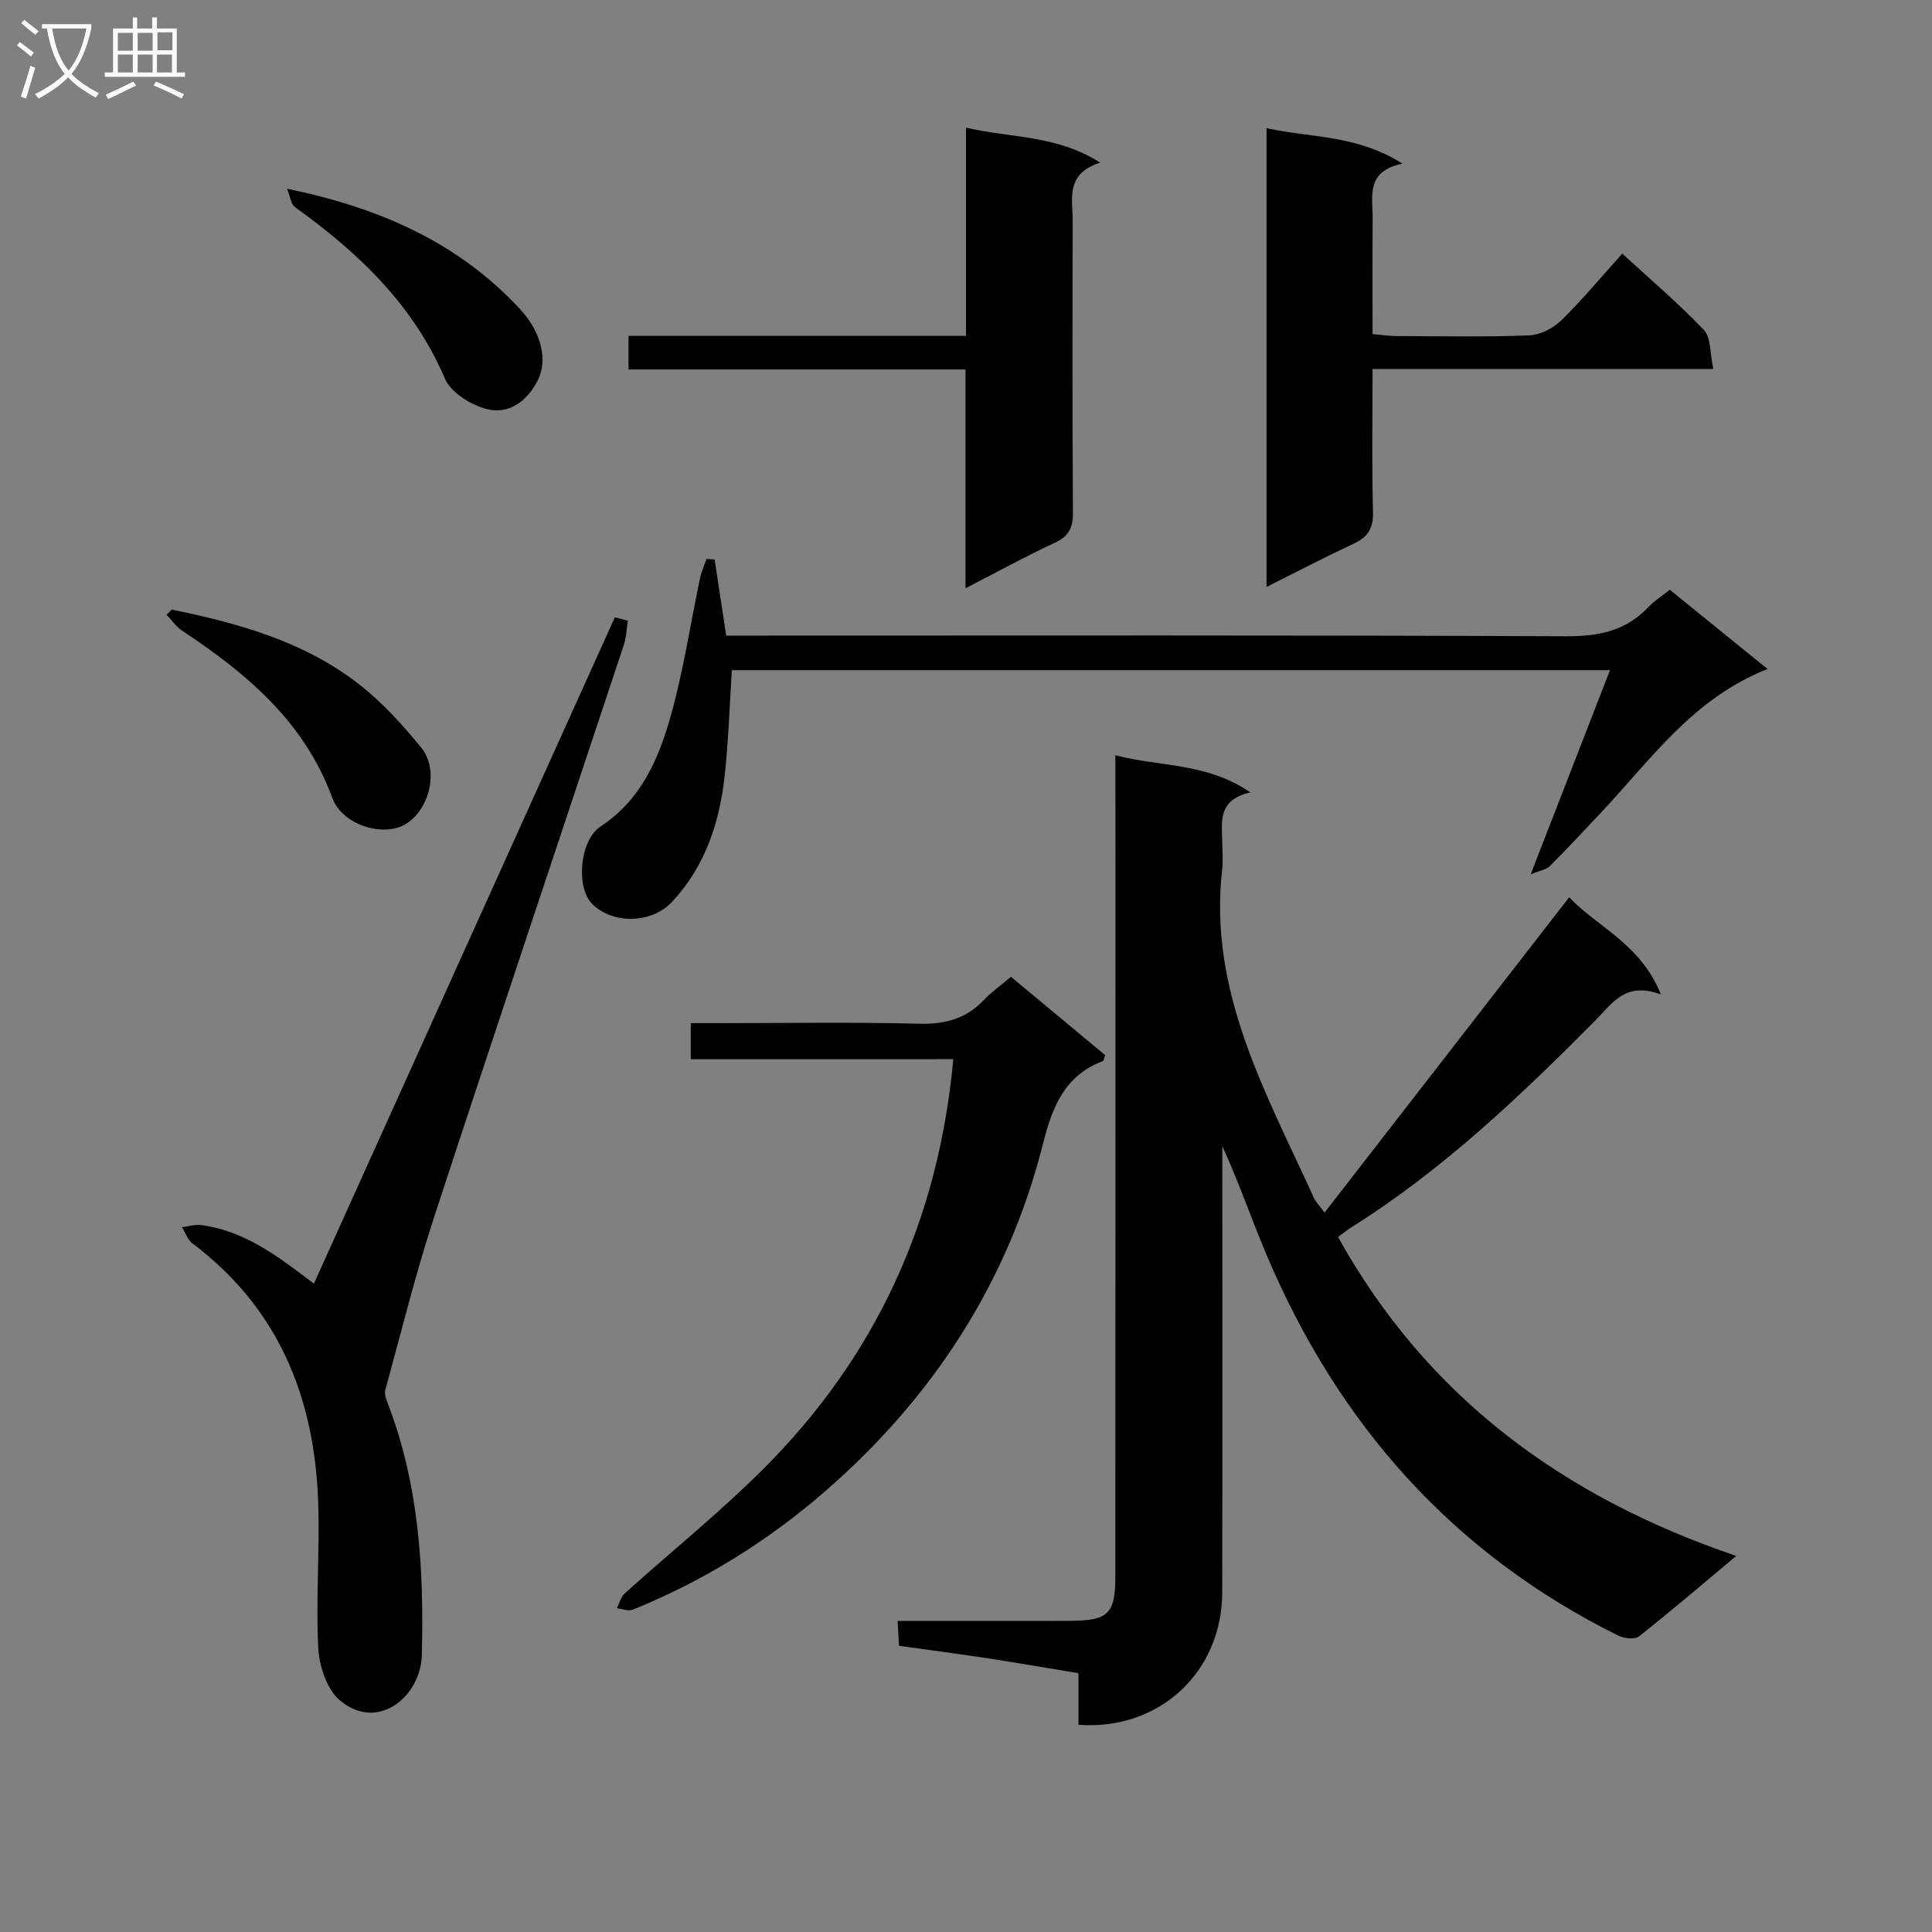 <svg enable-background="new 0 0 400 400" viewBox="0 0 400 400" xmlns="http://www.w3.org/2000/svg"><rect x="0" y="0" width="400" height="400" fill="#808080" stroke="none"/><g fill="#010104"><path d="m230.93 156.37c9.41 2.45 18.87 1.48 27.95 7.69-6.89 1.56-5.89 6.19-5.82 10.45.03 1.83.19 3.69-.02 5.5-2.91 25.28 9.15 46.36 19.02 68.06.33.72.94 1.32 2.17 2.99 16.94-21.83 33.6-43.31 50.66-65.3 5.54 6.01 14.71 9.51 18.99 20.13-7.39-2.75-10.06 1.84-13.57 5.37-15.61 15.73-31.65 31-50.55 42.86-.96.6-1.84 1.34-2.73 1.99 18.34 33.02 46.45 53.8 82.44 66.03-7.32 6.12-13.62 11.52-20.13 16.65-.88.69-3.08.45-4.28-.15-34.32-16.99-58.03-43.85-72.84-78.85-3.1-7.32-5.66-14.86-9.15-22.47v4.85c0 29.17.04 58.33-.02 87.5-.03 16.53-13.04 28.66-29.76 27.43 0-3.35 0-6.75 0-10.68-6.37-1.05-12.34-2.09-18.32-3.01-6.08-.93-12.18-1.73-18.84-2.67-.08-1.39-.16-2.92-.29-5.15h24.24c3.83 0 7.67.02 11.5-.01 7.89-.06 9.34-1.42 9.34-9.3.03-48.67.01-97.33.02-146-.01-7.64-.01-15.28-.01-23.91z"/><path d="m129.99 128.51c-.27 1.69-.32 3.46-.85 5.06-13.08 39.49-26.34 78.92-39.27 118.46-3.85 11.77-6.82 23.83-10.1 35.78-.23.82.19 1.91.53 2.79 6.45 16.78 7.49 34.32 7.04 52.01-.22 8.79-9.29 16.04-17.04 9.37-2.66-2.29-4.22-7.06-4.41-10.79-.52-10.08.34-20.23-.02-30.33-.77-21.57-8.22-40.04-26.03-53.42-1-.75-1.45-2.22-2.16-3.35 1.3-.16 2.64-.61 3.9-.45 9.3 1.17 16.37 6.82 23.41 12.12 20.83-46.12 41.57-92.04 62.31-137.96.89.25 1.79.48 2.69.71z"/><path d="m365.95 138.51c-15.57 6.13-24.33 19-34.72 29.99-3.43 3.63-6.82 7.3-10.36 10.82-.75.75-2.07.92-3.96 1.7 5.69-14.66 10.94-28.15 16.42-42.27-61.23 0-121.44 0-181.81 0-.47 7.31-.69 14.56-1.47 21.75-1.05 9.74-4.01 18.82-10.89 26.2-4.21 4.52-12.22 4.74-16.54.47-3.39-3.35-2.69-13.17 1.76-16.09 8.3-5.45 11.92-13.84 14.42-22.62 2.67-9.38 4.1-19.12 6.12-28.69.29-1.38.89-2.7 1.35-4.05.56.04 1.12.08 1.69.12.77 5.08 1.54 10.16 2.39 15.75h6.5c55.8 0 111.6-.11 167.4.14 6.73.03 12.35-1.1 17.03-6.04 1.23-1.3 2.8-2.28 4.43-3.59 6.69 5.43 13.27 10.76 20.24 16.41z"/><path d="m143.01 219.3c0-2.82 0-4.77 0-7.47h5.38c13.99 0 27.99-.24 41.97.12 5.38.14 9.69-1.06 13.37-4.94 1.58-1.66 3.5-3.01 5.58-4.77 6.66 5.54 13.12 10.91 19.51 16.22-.25.67-.29 1.15-.48 1.22-7.93 3.01-10.46 9.44-12.41 17.18-7.26 28.75-22.9 52.61-45.13 71.93-11.81 10.26-25.14 18.54-39.76 24.47-.92.37-2.2-.16-3.32-.28.53-1.04.81-2.34 1.61-3.07 9.51-8.57 19.53-16.63 28.58-25.65 23.35-23.26 36.39-51.53 39.46-84.97-18.04.01-35.92.01-54.36.01z"/><path d="m284.17 76.39c0 10.31-.16 19.93.09 29.55.09 3.32-.94 5.19-3.89 6.57-5.94 2.78-11.77 5.82-18.15 9.01 0-31.93 0-63.14 0-94.98 9.16 2.02 18.65 1.32 28.15 7.34-7.7 1.61-6.14 6.78-6.18 11.25-.06 7.82-.02 15.64-.02 24.04 1.78.15 3.35.39 4.92.4 9.16.04 18.33.22 27.48-.13 2.29-.09 4.99-1.47 6.67-3.11 4.37-4.26 8.29-9 12.63-13.82 5.85 5.38 11.68 10.31 16.91 15.82 1.48 1.56 1.22 4.78 1.94 8.07-23.97-.01-47.01-.01-70.55-.01z"/><path d="m199.9 121.8c0-15.71 0-30.19 0-45.3-23.34 0-46.41 0-69.77 0 0-2.53 0-4.43 0-6.96h69.87c0-14.58 0-28.53 0-43.12 9.24 2.2 18.6 1.43 27.79 7.25-7.28 2.3-5.69 7.51-5.7 12.06-.05 20.17-.08 40.33.05 60.5.02 3.08-.88 4.8-3.73 6.13-5.97 2.77-11.75 5.95-18.51 9.44z"/><path d="m35.56 126.21c13.88 2.83 27.46 6.63 38.82 15.49 4.79 3.74 8.99 8.38 12.85 13.11 3.71 4.55 1.76 12.67-3.13 15.74-4.67 2.92-13.24.28-15.3-5.35-5.77-15.76-17.72-25.77-31.09-34.62-1.25-.83-2.15-2.19-3.22-3.31.35-.36.71-.71 1.07-1.06z"/><path d="m59.42 39.07c19.13 3.94 35.43 11.09 48.26 24.94 4.44 4.8 5.81 10.62 3.61 14.84-2.24 4.3-5.97 6.96-10.4 5.87-3.32-.81-7.53-3.43-8.78-6.34-6.55-15.33-17.95-26.09-31.07-35.53-.8-.58-.93-2.11-1.62-3.78z"/></g><path d="m6.4 11.7c-1-.8-1.9-1.6-2.9-2.3l.6-.7c.9.7 1.9 1.4 2.9 2.2zm-2.1 8.3c.7-2.1 1.4-4.2 2-6.4.2.1.6.3 1 .4-.7 2.3-1.3 4.4-1.9 6.4zm3-12.8c-1.1-.9-2.1-1.7-2.9-2.4l.6-.7c1 .8 2 1.5 3 2.4zm1.4-1.3v-.9h10.2v.9c-.9 4.2-2.3 7.3-4.1 9.4 1.3 1.4 3.2 2.7 5.7 4-.2.2-.4.5-.7.9-2.5-1.4-4.4-2.7-5.7-4.2-1.4 1.5-3.5 3-6.1 4.4 0 0 0 0-.1-.1-.3-.4-.5-.7-.7-.8 2.7-1.3 4.7-2.8 6.2-4.2-1.8-2.2-3-5.3-3.7-9.4zm9.2 0h-7.1c.6 3.8 1.7 6.7 3.4 8.7 1.7-2 2.9-4.8 3.7-8.7z" fill="#fbfafa"/><path d="m31.6 3.6h.9v2.3h4.1v9.1h1.7v.9h-16.6v-.9h1.7v-9.1h4.1v-2.3h.9v2.3h3.1v-2.3zm-4 13.3.6.8c-1.9.9-3.8 1.9-5.8 2.8-.2-.3-.3-.6-.5-.9 2-.9 3.9-1.8 5.7-2.7zm-3.2-10.1v3.7h3.1v-3.7zm0 4.5v3.7h3.1v-3.7zm4.1-4.5v3.7h3.1v-3.7zm0 4.5v3.7h3.1v-3.7zm9.1 9.1c-2.1-1.1-4.1-2-5.8-2.7l.5-.8c2.2.9 4.1 1.8 5.8 2.6zm-1.9-13.7h-3.1v3.7h3.1v-3.6zm-3.2 4.6v3.7h3.1v-3.7z" fill="#fbfafa"/></svg>